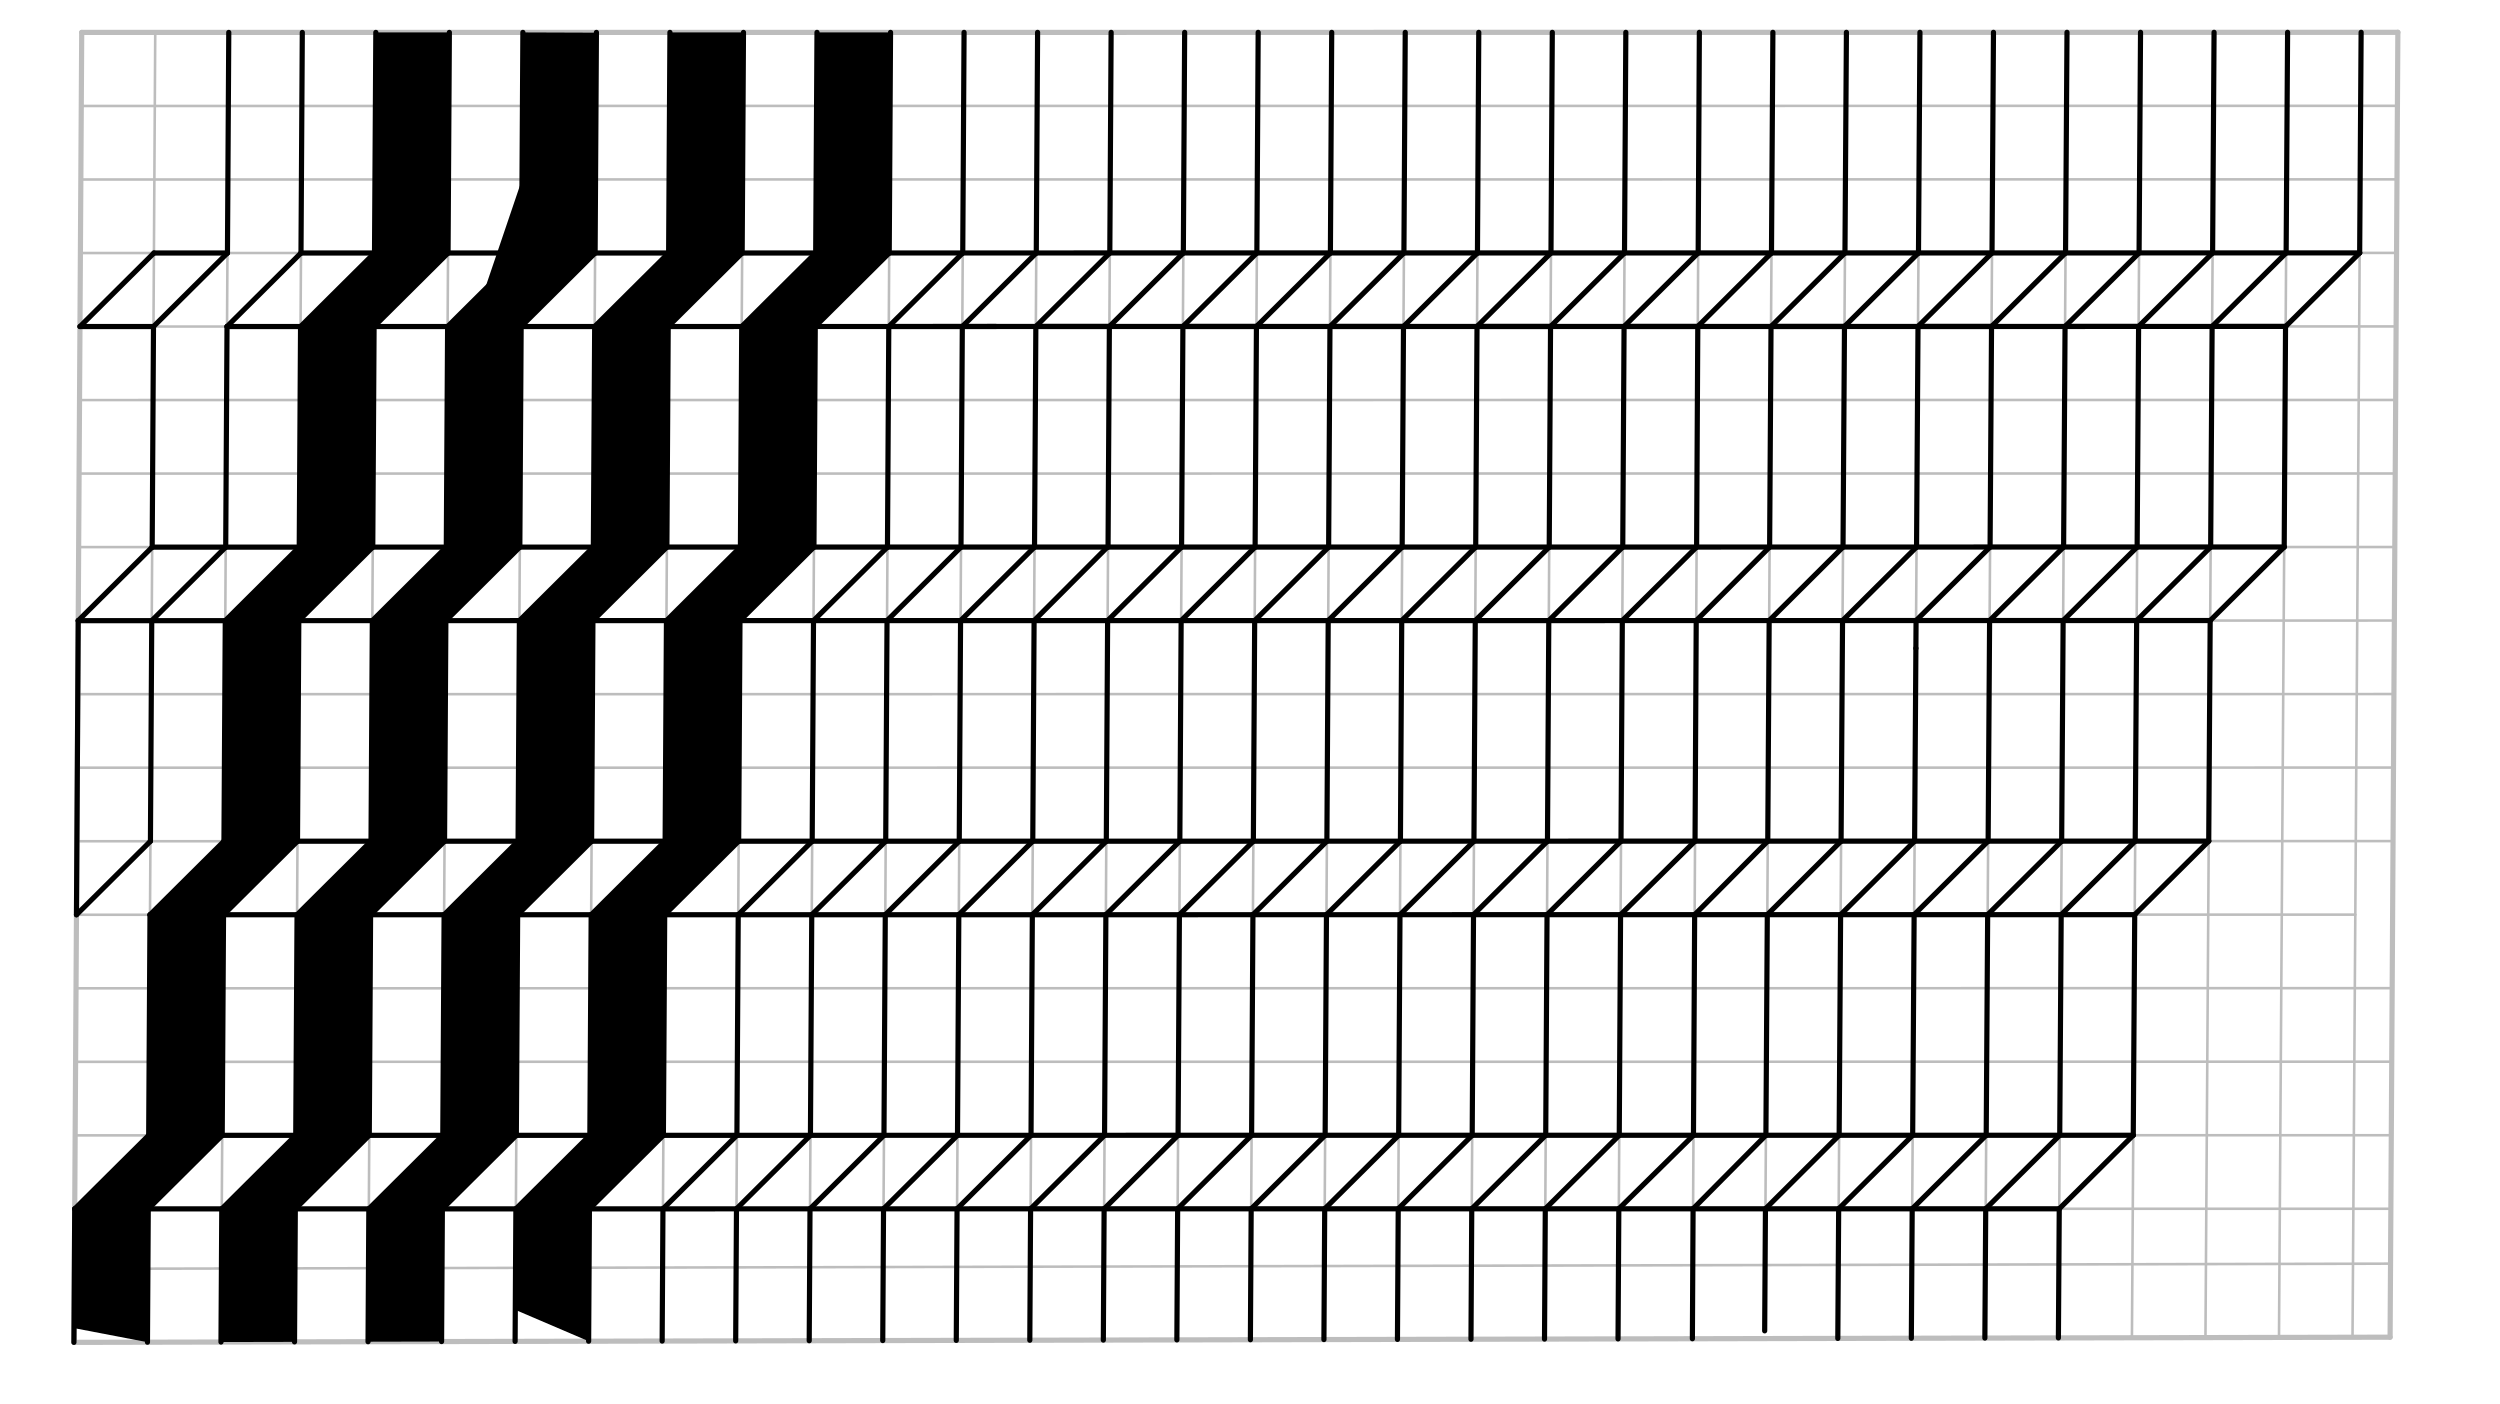 <svg xmlns="http://www.w3.org/2000/svg" class="svg--816" height="100%" preserveAspectRatio="xMidYMid meet" viewBox="0 0 963.78 541.417" width="100%"><defs><marker id="marker-arrow" markerHeight="16" markerUnits="userSpaceOnUse" markerWidth="24" orient="auto-start-reverse" refX="24" refY="4" viewBox="0 0 24 8"><path d="M 0 0 L 24 4 L 0 8 z" stroke="inherit"></path></marker></defs><g class="aux-layer--949"><g class="element--733"><line stroke="#BDBDBD" stroke-dasharray="none" stroke-linecap="round" stroke-width="2" x1="31.5" x2="28.5" y1="12.5" y2="517.5"></line></g><g class="element--733"><line stroke="#BDBDBD" stroke-dasharray="none" stroke-linecap="round" stroke-width="2" x1="28.5" x2="921.411" y1="517.5" y2="515.497"></line></g><g class="element--733"><line stroke="#BDBDBD" stroke-dasharray="none" stroke-linecap="round" stroke-width="2" x1="31.5" x2="924.404" y1="12.5" y2="12.456"></line></g><g class="element--733"><line stroke="#BDBDBD" stroke-dasharray="none" stroke-linecap="round" stroke-width="2" x1="924.403" x2="921.411" y1="12.456" y2="515.497"></line></g><g class="element--733"><line stroke="#BDBDBD" stroke-dasharray="none" stroke-linecap="round" stroke-width="1" x1="59.846" x2="56.846" y1="12.499" y2="517.436"></line></g><g class="element--733"><line stroke="#BDBDBD" stroke-dasharray="none" stroke-linecap="round" stroke-width="1" x1="85.193" x2="88.193" y1="517.372" y2="12.497"></line></g><g class="element--733"><line stroke="#BDBDBD" stroke-dasharray="none" stroke-linecap="round" stroke-width="1" x1="116.539" x2="113.539" y1="12.496" y2="517.309"></line></g><g class="element--733"><line stroke="#BDBDBD" stroke-dasharray="none" stroke-linecap="round" stroke-width="1" x1="141.886" x2="144.886" y1="517.246" y2="12.494"></line></g><g class="element--733"><line stroke="#BDBDBD" stroke-dasharray="none" stroke-linecap="round" stroke-width="1" x1="173.232" x2="170.232" y1="12.493" y2="517.182"></line></g><g class="element--733"><line stroke="#BDBDBD" stroke-dasharray="none" stroke-linecap="round" stroke-width="1" x1="198.578" x2="201.579" y1="517.119" y2="12.492"></line></g><g class="element--733"><line stroke="#BDBDBD" stroke-dasharray="none" stroke-linecap="round" stroke-width="1" x1="229.925" x2="226.925" y1="12.49" y2="517.054"></line></g><g class="element--733"><line stroke="#BDBDBD" stroke-dasharray="none" stroke-linecap="round" stroke-width="1" x1="255.271" x2="258.272" y1="516.989" y2="12.419"></line></g><g class="element--733"><line stroke="#BDBDBD" stroke-dasharray="none" stroke-linecap="round" stroke-width="1" x1="286.618" x2="283.617" y1="12.487" y2="516.926"></line></g><g class="element--733"><line stroke="#BDBDBD" stroke-dasharray="none" stroke-linecap="round" stroke-width="1" x1="343.311" x2="340.31" y1="12.386" y2="516.801"></line></g><g class="element--733"><line stroke="#BDBDBD" stroke-dasharray="none" stroke-linecap="round" stroke-width="1" x1="371.657" x2="368.657" y1="12.483" y2="516.735"></line></g><g class="element--733"><line stroke="#BDBDBD" stroke-dasharray="none" stroke-linecap="round" stroke-width="1" x1="397.003" x2="400.004" y1="516.673" y2="12.482"></line></g><g class="element--733"><line stroke="#BDBDBD" stroke-dasharray="none" stroke-linecap="round" stroke-width="1" x1="453.696" x2="456.697" y1="516.544" y2="12.479"></line></g><g class="element--733"><line stroke="#BDBDBD" stroke-dasharray="none" stroke-linecap="round" stroke-width="1" x1="485.043" x2="482.042" y1="12.339" y2="516.483"></line></g><g class="element--733"><line stroke="#BDBDBD" stroke-dasharray="none" stroke-linecap="round" stroke-width="1" x1="510.389" x2="513.39" y1="516.419" y2="12.476"></line></g><g class="element--733"><line stroke="#BDBDBD" stroke-dasharray="none" stroke-linecap="round" stroke-width="1" x1="541.736" x2="538.735" y1="12.336" y2="516.351"></line></g><g class="element--733"><line stroke="#BDBDBD" stroke-dasharray="none" stroke-linecap="round" stroke-width="1" x1="567.081" x2="570.083" y1="516.288" y2="12.473"></line></g><g class="element--733"><line stroke="#BDBDBD" stroke-dasharray="none" stroke-linecap="round" stroke-width="1" x1="598.429" x2="595.428" y1="12.276" y2="516.228"></line></g><g class="element--733"><line stroke="#BDBDBD" stroke-dasharray="none" stroke-linecap="round" stroke-width="1" x1="623.774" x2="626.776" y1="516.161" y2="12.332"></line></g><g class="element--733"><line stroke="#BDBDBD" stroke-dasharray="none" stroke-linecap="round" stroke-width="1" x1="655.122" x2="652.435" y1="12.469" y2="516.101"></line></g><g class="element--733"><line stroke="#BDBDBD" stroke-dasharray="none" stroke-linecap="round" stroke-width="1" x1="680.303" x2="683.468" y1="513.057" y2="12.19"></line></g><g class="element--733"><line stroke="#BDBDBD" stroke-dasharray="none" stroke-linecap="round" stroke-width="1" x1="711.815" x2="708.499" y1="12.466" y2="515.97"></line></g><g class="element--733"><line stroke="#BDBDBD" stroke-dasharray="none" stroke-linecap="round" stroke-width="1" x1="740.161" x2="736.845" y1="12.269" y2="515.911"></line></g><g class="element--733"><line stroke="#BDBDBD" stroke-dasharray="none" stroke-linecap="round" stroke-width="1" x1="765.192" x2="768.508" y1="515.843" y2="12.463"></line></g><g class="element--733"><line stroke="#BDBDBD" stroke-dasharray="none" stroke-linecap="round" stroke-width="1" x1="796.854" x2="793.538" y1="12.462" y2="515.784"></line></g><g class="element--733"><line stroke="#BDBDBD" stroke-dasharray="none" stroke-linecap="round" stroke-width="1" x1="821.884" x2="825.201" y1="515.721" y2="12.461"></line></g><g class="element--733"><line stroke="#BDBDBD" stroke-dasharray="none" stroke-linecap="round" stroke-width="1" x1="853.547" x2="850.231" y1="12.459" y2="515.657"></line></g><g class="element--733"><line stroke="#BDBDBD" stroke-dasharray="none" stroke-linecap="round" stroke-width="1" x1="878.577" x2="881.894" y1="515.593" y2="12.458"></line></g><g class="element--733"><line stroke="#BDBDBD" stroke-dasharray="none" stroke-linecap="round" stroke-width="1" x1="31.332" x2="924.235" y1="40.846" y2="40.802"></line></g><g class="element--733"><line stroke="#BDBDBD" stroke-dasharray="none" stroke-linecap="round" stroke-width="1" x1="31.163" x2="924.066" y1="69.192" y2="69.148"></line></g><g class="element--733"><line stroke="#BDBDBD" stroke-dasharray="none" stroke-linecap="round" stroke-width="1" x1="30.995" x2="923.895" y1="97.538" y2="97.494"></line></g><g class="element--733"><line stroke="#BDBDBD" stroke-dasharray="none" stroke-linecap="round" stroke-width="1" x1="923.727" x2="30.826" y1="125.84" y2="125.884"></line></g><g class="element--733"><line stroke="#BDBDBD" stroke-dasharray="none" stroke-linecap="round" stroke-width="1" x1="30.658" x2="923.559" y1="154.23" y2="154.186"></line></g><g class="element--733"><line stroke="#BDBDBD" stroke-dasharray="none" stroke-linecap="round" stroke-width="1" x1="923.39" x2="30.49" y1="182.531" y2="182.576"></line></g><g class="element--733"><line stroke="#BDBDBD" stroke-dasharray="none" stroke-linecap="round" stroke-width="1" x1="30.321" x2="923.221" y1="210.922" y2="210.877"></line></g><g class="element--733"><line stroke="#BDBDBD" stroke-dasharray="none" stroke-linecap="round" stroke-width="1" x1="923.052" x2="30.153" y1="239.223" y2="239.268"></line></g><g class="element--733"><line stroke="#BDBDBD" stroke-dasharray="none" stroke-linecap="round" stroke-width="1" x1="29.984" x2="922.884" y1="267.614" y2="267.569"></line></g><g class="element--733"><line stroke="#BDBDBD" stroke-dasharray="none" stroke-linecap="round" stroke-width="1" x1="922.716" x2="29.816" y1="295.915" y2="295.96"></line></g><g class="element--733"><line stroke="#BDBDBD" stroke-dasharray="none" stroke-linecap="round" stroke-width="1" x1="29.648" x2="922.548" y1="324.306" y2="324.261"></line></g><g class="element--733"><line stroke="#BDBDBD" stroke-dasharray="none" stroke-linecap="round" stroke-width="1" x1="922.21" x2="29.311" y1="380.953" y2="380.997"></line></g><g class="element--733"><line stroke="#BDBDBD" stroke-dasharray="none" stroke-linecap="round" stroke-width="1" x1="29.143" x2="922.041" y1="409.343" y2="409.299"></line></g><g class="element--733"><line stroke="#BDBDBD" stroke-dasharray="none" stroke-linecap="round" stroke-width="1" x1="921.873" x2="28.974" y1="437.645" y2="437.689"></line></g><g class="element--733"><line stroke="#BDBDBD" stroke-dasharray="none" stroke-linecap="round" stroke-width="1" x1="28.806" x2="921.706" y1="466.035" y2="465.991"></line></g><g class="element--733"><line stroke="#BDBDBD" stroke-dasharray="none" stroke-linecap="round" stroke-width="1" x1="28.668" x2="921.58" y1="489.154" y2="487.151"></line></g><g class="element--733"><line stroke="#BDBDBD" stroke-dasharray="none" stroke-linecap="round" stroke-width="1" x1="910.24" x2="906.924" y1="12.456" y2="515.53"></line></g><g class="element--733"><line stroke="#BDBDBD" stroke-dasharray="none" stroke-linecap="round" stroke-width="1" x1="29.479" x2="907.998" y1="352.651" y2="352.608"></line></g><g class="element--733"><line stroke="#BDBDBD" stroke-dasharray="none" stroke-linecap="round" stroke-width="1" x1="314.965" x2="311.964" y1="12.486" y2="516.864"></line></g><g class="element--733"><line stroke="#BDBDBD" stroke-dasharray="none" stroke-linecap="round" stroke-width="1" x1="425.349" x2="428.35" y1="516.61" y2="12.48"></line></g></g><g class="main-layer--75a"><g class="element--733"><g fill="#BDBDBD" opacity="1"><path d="M 596.74 295.931 L 540.385 239.242 L 596.74 295.931 Z" stroke="none"></path></g></g><g class="element--733"><g fill="#000000" opacity="1"><path d="M 144.886 12.494 L 144.38 97.532 L 144.38 97.532 L 115.866 125.88 L 144.212 125.878 L 172.727 97.531 L 173.232 12.493 L 144.886 12.494 Z" stroke="none"></path></g></g><g class="element--733"><g fill="#000000" opacity="1"><path d="M 201.579 12.496 L 229.419 97.528 L 201.579 12.496 Z" stroke="none"></path></g></g><g class="element--733"><g fill="#000000" opacity="1"><path d="M 201.579 12.496 L 201.242 69.183 L 186.816 111.703 L 172.558 125.877 L 172.136 196.932 L 172.053 210.915 L 157.795 225.088 L 143.538 239.262 L 143.369 267.608 L 143.201 295.954 L 143.032 324.3 L 128.775 338.474 L 114.518 352.647 L 114.012 437.685 L 99.755 451.859 L 85.498 466.032 L 85.193 517.372 L 113.539 517.309 L 113.844 466.031 L 142.358 437.684 L 142.864 352.646 L 171.379 324.298 L 171.884 239.261 L 200.399 210.913 L 200.905 125.875 L 229.419 97.528 L 229.925 12.6 L 201.579 12.496 Z" stroke="none"></path></g></g><g class="element--733"><g fill="#000000" opacity="1"><path d="M 115.36 210.917 L 86.845 239.265 L 115.36 210.917 Z" stroke="none"></path></g></g><g class="element--733"><g fill="#000000" opacity="1"><path d="M 115.866 125.88 L 115.36 210.917 L 86.845 239.265 L 86.34 324.303 L 57.825 352.65 L 57.32 437.688 L 28.806 466.035 L 28.533 512 L 56.846 517.436 L 57.152 466.034 L 85.666 437.687 L 86.172 352.649 L 114.686 324.301 L 115.192 239.263 L 143.706 210.916 L 144.212 125.878 L 115.866 125.88 Z" stroke="none"></path></g></g><g class="element--733"><g fill="#000000" opacity="1"><path d="M 258.271 12.489 L 257.766 97.527 L 229.251 125.874 L 228.745 210.912 L 200.23 239.259 L 199.725 324.297 L 171.21 352.644 L 170.705 437.682 L 142.19 466.03 L 141.886 517.246 L 170.232 517.18 L 170.536 466.028 L 199.051 437.681 L 199.556 352.643 L 228.071 324.296 L 228.577 239.258 L 257.091 210.91 L 257.597 125.873 L 286.112 97.525 L 286.618 12.487 L 258.271 12.489 Z" stroke="none"></path></g></g><g class="element--733"><g fill="#000000" opacity="1"><path d="M 314.965 12.486 L 314.459 97.524 L 285.944 125.871 L 285.438 210.909 L 256.923 239.256 L 256.417 324.294 L 227.902 352.642 L 227.397 437.68 L 198.882 466.027 L 198.651 504.955 L 226.925 517.054 L 227.228 466.025 L 255.743 437.678 L 256.248 352.64 L 284.763 324.293 L 285.269 239.255 L 313.777 210.908 L 314.29 125.87 L 342.805 97.522 L 343.31 12.485 L 314.965 12.486 Z" stroke="none"></path></g></g><g class="element--733"><line stroke="#000000" stroke-dasharray="none" stroke-linecap="round" stroke-width="2" x1="88.193" x2="87.688" y1="12.497" y2="97.535"></line></g><g class="element--733"><line stroke="#000000" stroke-dasharray="none" stroke-linecap="round" stroke-width="2" x1="87.688" x2="59.173" y1="97.535" y2="125.882"></line></g><g class="element--733"><line stroke="#000000" stroke-dasharray="none" stroke-linecap="round" stroke-width="2" x1="87.688" x2="59.341" y1="97.535" y2="97.536"></line></g><g class="element--733"><line stroke="#000000" stroke-dasharray="none" stroke-linecap="round" stroke-width="2" x1="59.341" x2="30.826" y1="97.536" y2="125.884"></line></g><g class="element--733"><line stroke="#000000" stroke-dasharray="none" stroke-linecap="round" stroke-width="2" x1="116.539" x2="116.034" y1="12.496" y2="97.534"></line></g><g class="element--733"><line stroke="#000000" stroke-dasharray="none" stroke-linecap="round" stroke-width="2" x1="116.034" x2="87.519" y1="97.534" y2="125.881"></line></g><g class="element--733"><line stroke="#000000" stroke-dasharray="none" stroke-linecap="round" stroke-width="2" x1="87.519" x2="87.014" y1="125.881" y2="210.919"></line></g><g class="element--733"><line stroke="#000000" stroke-dasharray="none" stroke-linecap="round" stroke-width="2" x1="87.014" x2="58.499" y1="210.919" y2="239.266"></line></g><g class="element--733"><line stroke="#000000" stroke-dasharray="none" stroke-linecap="round" stroke-width="2" x1="59.173" x2="58.668" y1="125.882" y2="210.92"></line></g><g class="element--733"><line stroke="#000000" stroke-dasharray="none" stroke-linecap="round" stroke-width="2" x1="58.668" x2="30.153" y1="210.92" y2="239.268"></line></g><g class="element--733"><line stroke="#000000" stroke-dasharray="none" stroke-linecap="round" stroke-width="2" x1="30.153" x2="29.479" y1="239.268" y2="352.651"></line></g><g class="element--733"><line stroke="#000000" stroke-dasharray="none" stroke-linecap="round" stroke-width="2" x1="29.479" x2="57.994" y1="352.651" y2="324.304"></line></g><g class="element--733"><line stroke="#000000" stroke-dasharray="none" stroke-linecap="round" stroke-width="2" x1="57.994" x2="58.499" y1="324.304" y2="239.266"></line></g><g class="element--733"><line stroke="#000000" stroke-dasharray="none" stroke-linecap="round" stroke-width="2" x1="30.826" x2="59.173" y1="125.884" y2="125.882"></line></g><g class="element--733"><line stroke="#000000" stroke-dasharray="none" stroke-linecap="round" stroke-width="2" x1="144.886" x2="144.38" y1="12.494" y2="97.532"></line></g><g class="element--733"><line stroke="#000000" stroke-dasharray="none" stroke-linecap="round" stroke-width="2" x1="173.232" x2="172.727" y1="12.493" y2="97.531"></line></g><g class="element--733"><line stroke="#000000" stroke-dasharray="none" stroke-linecap="round" stroke-width="2" x1="201.579" x2="201.073" y1="12.492" y2="97.529"></line></g><g class="element--733"><line stroke="#000000" stroke-dasharray="none" stroke-linecap="round" stroke-width="2" x1="229.925" x2="229.419" y1="12.49" y2="97.528"></line></g><g class="element--733"><line stroke="#000000" stroke-dasharray="none" stroke-linecap="round" stroke-width="2" x1="258.271" x2="257.766" y1="12.489" y2="97.527"></line></g><g class="element--733"><line stroke="#000000" stroke-dasharray="none" stroke-linecap="round" stroke-width="2" x1="286.618" x2="286.112" y1="12.487" y2="97.525"></line></g><g class="element--733"><line stroke="#000000" stroke-dasharray="none" stroke-linecap="round" stroke-width="2" x1="314.965" x2="314.459" y1="12.486" y2="97.524"></line></g><g class="element--733"><line stroke="#000000" stroke-dasharray="none" stroke-linecap="round" stroke-width="2" x1="343.31" x2="342.805" y1="12.485" y2="97.522"></line></g><g class="element--733"><line stroke="#000000" stroke-dasharray="none" stroke-linecap="round" stroke-width="2" x1="371.657" x2="371.151" y1="12.483" y2="97.521"></line></g><g class="element--733"><line stroke="#000000" stroke-dasharray="none" stroke-linecap="round" stroke-width="2" x1="400.004" x2="399.498" y1="12.482" y2="97.52"></line></g><g class="element--733"><line stroke="#000000" stroke-dasharray="none" stroke-linecap="round" stroke-width="2" x1="428.35" x2="427.844" y1="12.48" y2="97.518"></line></g><g class="element--733"><line stroke="#000000" stroke-dasharray="none" stroke-linecap="round" stroke-width="2" x1="456.697" x2="456.191" y1="12.479" y2="97.517"></line></g><g class="element--733"><line stroke="#000000" stroke-dasharray="none" stroke-linecap="round" stroke-width="2" x1="485.042" x2="484.536" y1="12.478" y2="97.515"></line></g><g class="element--733"><line stroke="#000000" stroke-dasharray="none" stroke-linecap="round" stroke-width="2" x1="513.39" x2="512.883" y1="12.476" y2="97.514"></line></g><g class="element--733"><line stroke="#000000" stroke-dasharray="none" stroke-linecap="round" stroke-width="2" x1="541.735" x2="541.229" y1="12.475" y2="97.513"></line></g><g class="element--733"><line stroke="#000000" stroke-dasharray="none" stroke-linecap="round" stroke-width="2" x1="570.083" x2="569.576" y1="12.473" y2="97.511"></line></g><g class="element--733"><line stroke="#000000" stroke-dasharray="none" stroke-linecap="round" stroke-width="2" x1="598.428" x2="597.921" y1="12.472" y2="97.51"></line></g><g class="element--733"><line stroke="#000000" stroke-dasharray="none" stroke-linecap="round" stroke-width="2" x1="626.775" x2="626.268" y1="12.47" y2="97.508"></line></g><g class="element--733"><line stroke="#000000" stroke-dasharray="none" stroke-linecap="round" stroke-width="2" x1="655.122" x2="654.668" y1="12.469" y2="97.507"></line></g><g class="element--733"><line stroke="#000000" stroke-dasharray="none" stroke-linecap="round" stroke-width="2" x1="683.467" x2="682.929" y1="12.468" y2="97.506"></line></g><g class="element--733"><line stroke="#000000" stroke-dasharray="none" stroke-linecap="round" stroke-width="2" x1="711.815" x2="711.255" y1="12.466" y2="97.504"></line></g><g class="element--733"><line stroke="#000000" stroke-dasharray="none" stroke-linecap="round" stroke-width="2" x1="740.16" x2="739.6" y1="12.465" y2="97.503"></line></g><g class="element--733"><line stroke="#000000" stroke-dasharray="none" stroke-linecap="round" stroke-width="2" x1="768.508" x2="767.948" y1="12.463" y2="97.501"></line></g><g class="element--733"><line stroke="#000000" stroke-dasharray="none" stroke-linecap="round" stroke-width="2" x1="796.854" x2="796.294" y1="12.462" y2="97.5"></line></g><g class="element--733"><line stroke="#000000" stroke-dasharray="none" stroke-linecap="round" stroke-width="2" x1="825.201" x2="824.64" y1="12.461" y2="97.499"></line></g><g class="element--733"><line stroke="#000000" stroke-dasharray="none" stroke-linecap="round" stroke-width="2" x1="853.547" x2="852.987" y1="12.459" y2="97.497"></line></g><g class="element--733"><line stroke="#000000" stroke-dasharray="none" stroke-linecap="round" stroke-width="2" x1="881.894" x2="881.333" y1="12.458" y2="97.496"></line></g><g class="element--733"><line stroke="#000000" stroke-dasharray="none" stroke-linecap="round" stroke-width="2" x1="910.24" x2="909.68" y1="12.456" y2="97.494"></line></g><g class="element--733"><line stroke="#000000" stroke-dasharray="none" stroke-linecap="round" stroke-width="2" x1="115.866" x2="144.38" y1="125.88" y2="97.532"></line></g><g class="element--733"><line stroke="#000000" stroke-dasharray="none" stroke-linecap="round" stroke-width="2" x1="144.212" x2="172.727" y1="125.878" y2="97.531"></line></g><g class="element--733"><line stroke="#000000" stroke-dasharray="none" stroke-linecap="round" stroke-width="2" x1="200.905" x2="229.419" y1="125.875" y2="97.528"></line></g><g class="element--733"><line stroke="#000000" stroke-dasharray="none" stroke-linecap="round" stroke-width="2" x1="229.251" x2="257.766" y1="125.874" y2="97.527"></line></g><g class="element--733"><line stroke="#000000" stroke-dasharray="none" stroke-linecap="round" stroke-width="2" x1="172.558" x2="201.073" y1="125.877" y2="97.529"></line></g><g class="element--733"><line stroke="#000000" stroke-dasharray="none" stroke-linecap="round" stroke-width="2" x1="257.597" x2="286.112" y1="125.873" y2="97.525"></line></g><g class="element--733"><line stroke="#000000" stroke-dasharray="none" stroke-linecap="round" stroke-width="2" x1="115.866" x2="144.212" y1="125.88" y2="125.878"></line></g><g class="element--733"><line stroke="#000000" stroke-dasharray="none" stroke-linecap="round" stroke-width="2" x1="172.558" x2="200.905" y1="125.877" y2="125.875"></line></g><g class="element--733"><line stroke="#000000" stroke-dasharray="none" stroke-linecap="round" stroke-width="2" x1="229.251" x2="257.597" y1="125.874" y2="125.873"></line></g><g class="element--733"><line stroke="#000000" stroke-dasharray="none" stroke-linecap="round" stroke-width="2" x1="285.944" x2="314.459" y1="125.871" y2="97.524"></line></g><g class="element--733"><line stroke="#000000" stroke-dasharray="none" stroke-linecap="round" stroke-width="2" x1="314.29" x2="342.805" y1="125.87" y2="97.522"></line></g><g class="element--733"><line stroke="#000000" stroke-dasharray="none" stroke-linecap="round" stroke-width="2" x1="370.983" x2="399.498" y1="125.867" y2="97.52"></line></g><g class="element--733"><line stroke="#000000" stroke-dasharray="none" stroke-linecap="round" stroke-width="2" x1="342.636" x2="371.151" y1="125.868" y2="97.521"></line></g><g class="element--733"><line stroke="#000000" stroke-dasharray="none" stroke-linecap="round" stroke-width="2" x1="399.329" x2="427.844" y1="125.866" y2="97.518"></line></g><g class="element--733"><line stroke="#000000" stroke-dasharray="none" stroke-linecap="round" stroke-width="2" x1="427.675" x2="456.191" y1="125.864" y2="97.517"></line></g><g class="element--733"><line stroke="#000000" stroke-dasharray="none" stroke-linecap="round" stroke-width="2" x1="456.022" x2="484.536" y1="125.863" y2="97.515"></line></g><g class="element--733"><line stroke="#000000" stroke-dasharray="none" stroke-linecap="round" stroke-width="2" x1="484.368" x2="512.883" y1="125.861" y2="97.514"></line></g><g class="element--733"><line stroke="#000000" stroke-dasharray="none" stroke-linecap="round" stroke-width="2" x1="512.715" x2="541.229" y1="125.86" y2="97.513"></line></g><g class="element--733"><line stroke="#000000" stroke-dasharray="none" stroke-linecap="round" stroke-width="2" x1="541.06" x2="569.576" y1="125.859" y2="97.511"></line></g><g class="element--733"><line stroke="#000000" stroke-dasharray="none" stroke-linecap="round" stroke-width="2" x1="569.407" x2="597.921" y1="125.857" y2="97.51"></line></g><g class="element--733"><line stroke="#000000" stroke-dasharray="none" stroke-linecap="round" stroke-width="2" x1="597.753" x2="626.268" y1="125.856" y2="97.508"></line></g><g class="element--733"><line stroke="#000000" stroke-dasharray="none" stroke-linecap="round" stroke-width="2" x1="626.099" x2="654.668" y1="125.854" y2="97.507"></line></g><g class="element--733"><line stroke="#000000" stroke-dasharray="none" stroke-linecap="round" stroke-width="2" x1="654.517" x2="682.929" y1="125.853" y2="97.506"></line></g><g class="element--733"><line stroke="#000000" stroke-dasharray="none" stroke-linecap="round" stroke-width="2" x1="682.75" x2="711.255" y1="125.851" y2="97.504"></line></g><g class="element--733"><line stroke="#000000" stroke-dasharray="none" stroke-linecap="round" stroke-width="2" x1="711.068" x2="739.6" y1="125.85" y2="97.503"></line></g><g class="element--733"><line stroke="#000000" stroke-dasharray="none" stroke-linecap="round" stroke-width="2" x1="739.414" x2="767.948" y1="125.849" y2="97.501"></line></g><g class="element--733"><line stroke="#000000" stroke-dasharray="none" stroke-linecap="round" stroke-width="2" x1="767.761" x2="796.294" y1="125.847" y2="97.5"></line></g><g class="element--733"><line stroke="#000000" stroke-dasharray="none" stroke-linecap="round" stroke-width="2" x1="796.107" x2="824.64" y1="125.846" y2="97.499"></line></g><g class="element--733"><line stroke="#000000" stroke-dasharray="none" stroke-linecap="round" stroke-width="2" x1="824.454" x2="852.987" y1="125.844" y2="97.497"></line></g><g class="element--733"><line stroke="#000000" stroke-dasharray="none" stroke-linecap="round" stroke-width="2" x1="852.8" x2="881.333" y1="125.843" y2="97.496"></line></g><g class="element--733"><line stroke="#000000" stroke-dasharray="none" stroke-linecap="round" stroke-width="2" x1="881.146" x2="909.68" y1="125.842" y2="97.494"></line></g><g class="element--733"><line stroke="#000000" stroke-dasharray="none" stroke-linecap="round" stroke-width="2" x1="285.944" x2="314.29" y1="125.871" y2="125.87"></line></g><g class="element--733"><line stroke="#000000" stroke-dasharray="none" stroke-linecap="round" stroke-width="2" x1="342.636" x2="370.983" y1="125.868" y2="125.867"></line></g><g class="element--733"><line stroke="#000000" stroke-dasharray="none" stroke-linecap="round" stroke-width="2" x1="399.329" x2="427.675" y1="125.866" y2="125.864"></line></g><g class="element--733"><line stroke="#000000" stroke-dasharray="none" stroke-linecap="round" stroke-width="2" x1="456.022" x2="484.368" y1="125.863" y2="125.861"></line></g><g class="element--733"><line stroke="#000000" stroke-dasharray="none" stroke-linecap="round" stroke-width="2" x1="512.715" x2="541.06" y1="125.86" y2="125.859"></line></g><g class="element--733"><line stroke="#000000" stroke-dasharray="none" stroke-linecap="round" stroke-width="2" x1="569.407" x2="597.753" y1="125.857" y2="125.856"></line></g><g class="element--733"><line stroke="#000000" stroke-dasharray="none" stroke-linecap="round" stroke-width="2" x1="626.099" x2="654.517" y1="125.854" y2="125.853"></line></g><g class="element--733"><line stroke="#000000" stroke-dasharray="none" stroke-linecap="round" stroke-width="2" x1="682.75" x2="711.068" y1="125.851" y2="125.85"></line></g><g class="element--733"><line stroke="#000000" stroke-dasharray="none" stroke-linecap="round" stroke-width="2" x1="739.414" x2="767.761" y1="125.849" y2="125.847"></line></g><g class="element--733"><line stroke="#000000" stroke-dasharray="none" stroke-linecap="round" stroke-width="2" x1="796.107" x2="824.454" y1="125.846" y2="125.844"></line></g><g class="element--733"><line stroke="#000000" stroke-dasharray="none" stroke-linecap="round" stroke-width="2" x1="852.8" x2="881.146" y1="125.843" y2="125.842"></line></g><g class="element--733"><line stroke="#000000" stroke-dasharray="none" stroke-linecap="round" stroke-width="2" x1="116.034" x2="909.68" y1="97.534" y2="97.494"></line></g><g class="element--733"><line stroke="#000000" stroke-dasharray="none" stroke-linecap="round" stroke-width="2" x1="87.519" x2="881.146" y1="125.881" y2="125.842"></line></g><g class="element--733"><line stroke="#000000" stroke-dasharray="none" stroke-linecap="round" stroke-width="2" x1="115.866" x2="115.36" y1="125.88" y2="210.917"></line></g><g class="element--733"><line stroke="#000000" stroke-dasharray="none" stroke-linecap="round" stroke-width="2" x1="144.212" x2="143.706" y1="125.878" y2="210.916"></line></g><g class="element--733"><line stroke="#000000" stroke-dasharray="none" stroke-linecap="round" stroke-width="2" x1="172.558" x2="172.053" y1="125.877" y2="210.915"></line></g><g class="element--733"><line stroke="#000000" stroke-dasharray="none" stroke-linecap="round" stroke-width="2" x1="200.905" x2="200.399" y1="125.875" y2="210.913"></line></g><g class="element--733"><line stroke="#000000" stroke-dasharray="none" stroke-linecap="round" stroke-width="2" x1="229.251" x2="228.745" y1="125.874" y2="210.912"></line></g><g class="element--733"><line stroke="#000000" stroke-dasharray="none" stroke-linecap="round" stroke-width="2" x1="257.597" x2="257.091" y1="125.873" y2="210.91"></line></g><g class="element--733"><line stroke="#000000" stroke-dasharray="none" stroke-linecap="round" stroke-width="2" x1="285.944" x2="285.438" y1="125.871" y2="210.909"></line></g><g class="element--733"><line stroke="#000000" stroke-dasharray="none" stroke-linecap="round" stroke-width="2" x1="314.29" x2="313.784" y1="125.87" y2="210.908"></line></g><g class="element--733"><line stroke="#000000" stroke-dasharray="none" stroke-linecap="round" stroke-width="2" x1="342.636" x2="342.13" y1="125.868" y2="210.906"></line></g><g class="element--733"><line stroke="#000000" stroke-dasharray="none" stroke-linecap="round" stroke-width="2" x1="384" x2="370.983" y1="125.866" y2="125.867"></line></g><g class="element--733"><line stroke="#000000" stroke-dasharray="none" stroke-linecap="round" stroke-width="2" x1="370.983" x2="370.477" y1="125.867" y2="210.905"></line></g><g class="element--733"><line stroke="#000000" stroke-dasharray="none" stroke-linecap="round" stroke-width="2" x1="399.329" x2="398.823" y1="125.866" y2="210.903"></line></g><g class="element--733"><line stroke="#000000" stroke-dasharray="none" stroke-linecap="round" stroke-width="2" x1="427.675" x2="427.169" y1="125.864" y2="210.902"></line></g><g class="element--733"><line stroke="#000000" stroke-dasharray="none" stroke-linecap="round" stroke-width="2" x1="456.022" x2="455.515" y1="125.863" y2="210.901"></line></g><g class="element--733"><line stroke="#000000" stroke-dasharray="none" stroke-linecap="round" stroke-width="2" x1="484.368" x2="483.861" y1="125.861" y2="210.899"></line></g><g class="element--733"><line stroke="#000000" stroke-dasharray="none" stroke-linecap="round" stroke-width="2" x1="512.715" x2="512.208" y1="125.86" y2="210.898"></line></g><g class="element--733"><line stroke="#000000" stroke-dasharray="none" stroke-linecap="round" stroke-width="2" x1="541.06" x2="540.554" y1="125.859" y2="210.896"></line></g><g class="element--733"><line stroke="#000000" stroke-dasharray="none" stroke-linecap="round" stroke-width="2" x1="569.407" x2="568.901" y1="125.857" y2="210.895"></line></g><g class="element--733"><line stroke="#000000" stroke-dasharray="none" stroke-linecap="round" stroke-width="2" x1="597.753" x2="597.246" y1="125.856" y2="210.894"></line></g><g class="element--733"><line stroke="#000000" stroke-dasharray="none" stroke-linecap="round" stroke-width="2" x1="626.099" x2="625.593" y1="125.854" y2="210.892"></line></g><g class="element--733"><line stroke="#000000" stroke-dasharray="none" stroke-linecap="round" stroke-width="2" x1="654.517" x2="654.063" y1="125.853" y2="210.891"></line></g><g class="element--733"><line stroke="#000000" stroke-dasharray="none" stroke-linecap="round" stroke-width="2" x1="682.75" x2="682.213" y1="125.851" y2="210.889"></line></g><g class="element--733"><line stroke="#000000" stroke-dasharray="none" stroke-linecap="round" stroke-width="2" x1="711.068" x2="710.508" y1="125.85" y2="210.888"></line></g><g class="element--733"><line stroke="#000000" stroke-dasharray="none" stroke-linecap="round" stroke-width="2" x1="739.414" x2="738.854" y1="125.849" y2="210.887"></line></g><g class="element--733"><line stroke="#000000" stroke-dasharray="none" stroke-linecap="round" stroke-width="2" x1="767.761" x2="767.201" y1="125.847" y2="210.885"></line></g><g class="element--733"><line stroke="#000000" stroke-dasharray="none" stroke-linecap="round" stroke-width="2" x1="796.107" x2="795.547" y1="125.846" y2="210.884"></line></g><g class="element--733"><line stroke="#000000" stroke-dasharray="none" stroke-linecap="round" stroke-width="2" x1="824.454" x2="823.893" y1="125.844" y2="210.882"></line></g><g class="element--733"><line stroke="#000000" stroke-dasharray="none" stroke-linecap="round" stroke-width="2" x1="852.8" x2="852.239" y1="125.843" y2="210.881"></line></g><g class="element--733"><line stroke="#000000" stroke-dasharray="none" stroke-linecap="round" stroke-width="2" x1="881.104" x2="880.586" y1="125.842" y2="210.88"></line></g><g class="element--733"><line stroke="#000000" stroke-dasharray="none" stroke-linecap="round" stroke-width="2" x1="86.845" x2="115.36" y1="239.265" y2="210.917"></line></g><g class="element--733"><line stroke="#000000" stroke-dasharray="none" stroke-linecap="round" stroke-width="2" x1="115.192" x2="143.706" y1="239.263" y2="210.916"></line></g><g class="element--733"><line stroke="#000000" stroke-dasharray="none" stroke-linecap="round" stroke-width="2" x1="143.538" x2="172.053" y1="239.262" y2="210.915"></line></g><g class="element--733"><line stroke="#000000" stroke-dasharray="none" stroke-linecap="round" stroke-width="2" x1="171.884" x2="200.399" y1="239.261" y2="210.913"></line></g><g class="element--733"><line stroke="#000000" stroke-dasharray="none" stroke-linecap="round" stroke-width="2" x1="200.23" x2="228.745" y1="239.259" y2="210.912"></line></g><g class="element--733"><line stroke="#000000" stroke-dasharray="none" stroke-linecap="round" stroke-width="2" x1="228.577" x2="257.091" y1="239.258" y2="210.91"></line></g><g class="element--733"><line stroke="#000000" stroke-dasharray="none" stroke-linecap="round" stroke-width="2" x1="256.923" x2="285.438" y1="239.256" y2="210.909"></line></g><g class="element--733"><line stroke="#000000" stroke-dasharray="none" stroke-linecap="round" stroke-width="2" x1="285.269" x2="313.784" y1="239.255" y2="210.901"></line></g><g class="element--733"><line stroke="#000000" stroke-dasharray="none" stroke-linecap="round" stroke-width="2" x1="313.615" x2="342.13" y1="239.254" y2="210.906"></line></g><g class="element--733"><line stroke="#000000" stroke-dasharray="none" stroke-linecap="round" stroke-width="2" x1="341.961" x2="370.477" y1="239.252" y2="210.905"></line></g><g class="element--733"><line stroke="#000000" stroke-dasharray="none" stroke-linecap="round" stroke-width="2" x1="370.308" x2="398.823" y1="239.251" y2="210.903"></line></g><g class="element--733"><line stroke="#000000" stroke-dasharray="none" stroke-linecap="round" stroke-width="2" x1="398.654" x2="427.171" y1="239.249" y2="210.659"></line></g><g class="element--733"><line stroke="#000000" stroke-dasharray="none" stroke-linecap="round" stroke-width="2" x1="427" x2="455.515" y1="239.248" y2="210.901"></line></g><g class="element--733"><line stroke="#000000" stroke-dasharray="none" stroke-linecap="round" stroke-width="2" x1="455.347" x2="483.861" y1="239.247" y2="210.899"></line></g><g class="element--733"><line stroke="#000000" stroke-dasharray="none" stroke-linecap="round" stroke-width="2" x1="483.693" x2="512.208" y1="239.245" y2="210.898"></line></g><g class="element--733"><line stroke="#000000" stroke-dasharray="none" stroke-linecap="round" stroke-width="2" x1="512.039" x2="540.554" y1="239.244" y2="210.896"></line></g><g class="element--733"><line stroke="#000000" stroke-dasharray="none" stroke-linecap="round" stroke-width="2" x1="540.385" x2="568.901" y1="239.242" y2="210.895"></line></g><g class="element--733"><line stroke="#000000" stroke-dasharray="none" stroke-linecap="round" stroke-width="2" x1="568.732" x2="597.246" y1="239.241" y2="210.894"></line></g><g class="element--733"><line stroke="#000000" stroke-dasharray="none" stroke-linecap="round" stroke-width="2" x1="597.077" x2="625.593" y1="239.24" y2="210.892"></line></g><g class="element--733"><line stroke="#000000" stroke-dasharray="none" stroke-linecap="round" stroke-width="2" x1="625.424" x2="654.063" y1="239.238" y2="210.891"></line></g><g class="element--733"><line stroke="#000000" stroke-dasharray="none" stroke-linecap="round" stroke-width="2" x1="653.912" x2="682.213" y1="239.237" y2="210.889"></line></g><g class="element--733"><line stroke="#000000" stroke-dasharray="none" stroke-linecap="round" stroke-width="2" x1="682.034" x2="710.508" y1="239.235" y2="210.888"></line></g><g class="element--733"><line stroke="#000000" stroke-dasharray="none" stroke-linecap="round" stroke-width="2" x1="710.321" x2="738.854" y1="239.234" y2="210.887"></line></g><g class="element--733"><line stroke="#000000" stroke-dasharray="none" stroke-linecap="round" stroke-width="2" x1="738.667" x2="767.201" y1="239.233" y2="210.885"></line></g><g class="element--733"><line stroke="#000000" stroke-dasharray="none" stroke-linecap="round" stroke-width="2" x1="767.014" x2="795.547" y1="239.231" y2="210.884"></line></g><g class="element--733"><line stroke="#000000" stroke-dasharray="none" stroke-linecap="round" stroke-width="2" x1="795.36" x2="823.893" y1="239.23" y2="210.882"></line></g><g class="element--733"><line stroke="#000000" stroke-dasharray="none" stroke-linecap="round" stroke-width="2" x1="823.706" x2="852.239" y1="239.228" y2="210.881"></line></g><g class="element--733"><line stroke="#000000" stroke-dasharray="none" stroke-linecap="round" stroke-width="2" x1="852.053" x2="880.586" y1="239.227" y2="210.88"></line></g><g class="element--733"><line stroke="#000000" stroke-dasharray="none" stroke-linecap="round" stroke-width="2" x1="86.845" x2="86.34" y1="239.265" y2="324.303"></line></g><g class="element--733"><line stroke="#000000" stroke-dasharray="none" stroke-linecap="round" stroke-width="2" x1="114.686" x2="115.192" y1="324.301" y2="239.263"></line></g><g class="element--733"><line stroke="#000000" stroke-dasharray="none" stroke-linecap="round" stroke-width="2" x1="143.538" x2="143.032" y1="239.262" y2="324.3"></line></g><g class="element--733"><line stroke="#000000" stroke-dasharray="none" stroke-linecap="round" stroke-width="2" x1="171.884" x2="171.379" y1="239.261" y2="324.298"></line></g><g class="element--733"><line stroke="#000000" stroke-dasharray="none" stroke-linecap="round" stroke-width="2" x1="200.23" x2="199.725" y1="239.259" y2="324.297"></line></g><g class="element--733"><line stroke="#000000" stroke-dasharray="none" stroke-linecap="round" stroke-width="2" x1="228.577" x2="228.071" y1="239.258" y2="324.296"></line></g><g class="element--733"><line stroke="#000000" stroke-dasharray="none" stroke-linecap="round" stroke-width="2" x1="256.923" x2="256.417" y1="239.256" y2="324.294"></line></g><g class="element--733"><line stroke="#000000" stroke-dasharray="none" stroke-linecap="round" stroke-width="2" x1="285.269" x2="284.763" y1="239.255" y2="324.293"></line></g><g class="element--733"><line stroke="#000000" stroke-dasharray="none" stroke-linecap="round" stroke-width="2" x1="313.615" x2="313.11" y1="239.254" y2="324.291"></line></g><g class="element--733"><line stroke="#000000" stroke-dasharray="none" stroke-linecap="round" stroke-width="2" x1="341.961" x2="341.455" y1="239.252" y2="324.29"></line></g><g class="element--733"><line stroke="#000000" stroke-dasharray="none" stroke-linecap="round" stroke-width="2" x1="370.308" x2="369.802" y1="239.251" y2="324.289"></line></g><g class="element--733"><line stroke="#000000" stroke-dasharray="none" stroke-linecap="round" stroke-width="2" x1="398.654" x2="398.148" y1="239.249" y2="324.287"></line></g><g class="element--733"><line stroke="#000000" stroke-dasharray="none" stroke-linecap="round" stroke-width="2" x1="427" x2="426.494" y1="239.248" y2="324.286"></line></g><g class="element--733"><line stroke="#000000" stroke-dasharray="none" stroke-linecap="round" stroke-width="2" x1="455.347" x2="454.84" y1="239.247" y2="324.284"></line></g><g class="element--733"><line stroke="#000000" stroke-dasharray="none" stroke-linecap="round" stroke-width="2" x1="483.693" x2="483.186" y1="239.245" y2="324.283"></line></g><g class="element--733"><line stroke="#000000" stroke-dasharray="none" stroke-linecap="round" stroke-width="2" x1="512.039" x2="511.533" y1="239.244" y2="324.282"></line></g><g class="element--733"><line stroke="#000000" stroke-dasharray="none" stroke-linecap="round" stroke-width="2" x1="540.385" x2="539.879" y1="239.242" y2="324.28"></line></g><g class="element--733"><line stroke="#000000" stroke-dasharray="none" stroke-linecap="round" stroke-width="2" x1="539.879" x2="511.364" y1="324.28" y2="352.628"></line></g><g class="element--733"><line stroke="#000000" stroke-dasharray="none" stroke-linecap="round" stroke-width="2" x1="511.364" x2="510.858" y1="352.628" y2="437.665"></line></g><g class="element--733"><line stroke="#000000" stroke-dasharray="none" stroke-linecap="round" stroke-width="2" x1="510.858" x2="482.343" y1="437.665" y2="466.013"></line></g><g class="element--733"><line stroke="#000000" stroke-dasharray="none" stroke-linecap="round" stroke-width="2" x1="482.343" x2="482.042" y1="466.013" y2="516.483"></line></g><g class="element--733"><line stroke="#000000" stroke-dasharray="none" stroke-linecap="round" stroke-width="2" x1="568.732" x2="568.225" y1="239.241" y2="324.279"></line></g><g class="element--733"><line stroke="#000000" stroke-dasharray="none" stroke-linecap="round" stroke-width="2" x1="568.225" x2="539.71" y1="324.279" y2="352.626"></line></g><g class="element--733"><line stroke="#000000" stroke-dasharray="none" stroke-linecap="round" stroke-width="2" x1="539.71" x2="539.203" y1="352.626" y2="437.664"></line></g><g class="element--733"><line stroke="#000000" stroke-dasharray="none" stroke-linecap="round" stroke-width="2" x1="539.203" x2="510.689" y1="437.664" y2="466.011"></line></g><g class="element--733"><line stroke="#000000" stroke-dasharray="none" stroke-linecap="round" stroke-width="2" x1="510.689" x2="510.389" y1="466.011" y2="516.419"></line></g><g class="element--733"><line stroke="#000000" stroke-dasharray="none" stroke-linecap="round" stroke-width="2" x1="597.077" x2="596.571" y1="239.24" y2="324.277"></line></g><g class="element--733"><line stroke="#000000" stroke-dasharray="none" stroke-linecap="round" stroke-width="2" x1="596.571" x2="568.056" y1="324.277" y2="352.625"></line></g><g class="element--733"><line stroke="#000000" stroke-dasharray="none" stroke-linecap="round" stroke-width="2" x1="567.55" x2="539.035" y1="437.663" y2="466.01"></line></g><g class="element--733"><line stroke="#000000" stroke-dasharray="none" stroke-linecap="round" stroke-width="2" x1="539.035" x2="538.735" y1="466.01" y2="516.351"></line></g><g class="element--733"><line stroke="#000000" stroke-dasharray="none" stroke-linecap="round" stroke-width="2" x1="567.55" x2="568.056" y1="437.663" y2="352.625"></line></g><g class="element--733"><line stroke="#000000" stroke-dasharray="none" stroke-linecap="round" stroke-width="2" x1="625.424" x2="624.917" y1="239.238" y2="324.276"></line></g><g class="element--733"><line stroke="#000000" stroke-dasharray="none" stroke-linecap="round" stroke-width="2" x1="624.917" x2="596.402" y1="324.276" y2="352.623"></line></g><g class="element--733"><line stroke="#000000" stroke-dasharray="none" stroke-linecap="round" stroke-width="2" x1="596.402" x2="595.896" y1="352.623" y2="437.661"></line></g><g class="element--733"><line stroke="#000000" stroke-dasharray="none" stroke-linecap="round" stroke-width="2" x1="567.381" x2="595.896" y1="466.009" y2="437.661"></line></g><g class="element--733"><line stroke="#000000" stroke-dasharray="none" stroke-linecap="round" stroke-width="2" x1="567.081" x2="567.381" y1="516.288" y2="466.009"></line></g><g class="element--733"><line stroke="#000000" stroke-dasharray="none" stroke-linecap="round" stroke-width="2" x1="653.458" x2="653.912" y1="324.275" y2="239.237"></line></g><g class="element--733"><line stroke="#000000" stroke-dasharray="none" stroke-linecap="round" stroke-width="2" x1="624.748" x2="653.458" y1="352.622" y2="324.275"></line></g><g class="element--733"><line stroke="#000000" stroke-dasharray="none" stroke-linecap="round" stroke-width="2" x1="624.242" x2="624.748" y1="437.66" y2="352.622"></line></g><g class="element--733"><line stroke="#000000" stroke-dasharray="none" stroke-linecap="round" stroke-width="2" x1="595.727" x2="624.242" y1="466.007" y2="437.66"></line></g><g class="element--733"><line stroke="#000000" stroke-dasharray="none" stroke-linecap="round" stroke-width="2" x1="595.428" x2="595.727" y1="516.228" y2="466.007"></line></g><g class="element--733"><line stroke="#000000" stroke-dasharray="none" stroke-linecap="round" stroke-width="2" x1="681.496" x2="682.034" y1="324.273" y2="239.235"></line></g><g class="element--733"><line stroke="#000000" stroke-dasharray="none" stroke-linecap="round" stroke-width="2" x1="653.307" x2="681.496" y1="352.621" y2="324.273"></line></g><g class="element--733"><line stroke="#000000" stroke-dasharray="none" stroke-linecap="round" stroke-width="2" x1="652.853" x2="653.307" y1="437.658" y2="352.621"></line></g><g class="element--733"><line stroke="#000000" stroke-dasharray="none" stroke-linecap="round" stroke-width="2" x1="624.073" x2="652.853" y1="466.006" y2="437.658"></line></g><g class="element--733"><line stroke="#000000" stroke-dasharray="none" stroke-linecap="round" stroke-width="2" x1="623.774" x2="624.073" y1="516.161" y2="466.006"></line></g><g class="element--733"><line stroke="#000000" stroke-dasharray="none" stroke-linecap="round" stroke-width="2" x1="709.761" x2="710.321" y1="324.272" y2="239.234"></line></g><g class="element--733"><line stroke="#000000" stroke-dasharray="none" stroke-linecap="round" stroke-width="2" x1="681.317" x2="709.761" y1="352.619" y2="324.272"></line></g><g class="element--733"><line stroke="#000000" stroke-dasharray="none" stroke-linecap="round" stroke-width="2" x1="680.779" x2="681.317" y1="437.657" y2="352.619"></line></g><g class="element--733"><line stroke="#000000" stroke-dasharray="none" stroke-linecap="round" stroke-width="2" x1="652.702" x2="680.779" y1="466.004" y2="437.657"></line></g><g class="element--733"><line stroke="#000000" stroke-dasharray="none" stroke-linecap="round" stroke-width="2" x1="652.435" x2="652.702" y1="516.101" y2="466.004"></line></g><g class="element--733"><line stroke="#000000" stroke-dasharray="none" stroke-linecap="round" stroke-width="2" x1="738.107" x2="738.597" y1="324.27" y2="249.928"></line></g><g class="element--733"><line stroke="#000000" stroke-dasharray="none" stroke-linecap="round" stroke-width="2" x1="709.575" x2="738.107" y1="352.618" y2="324.27"></line></g><g class="element--733"><line stroke="#000000" stroke-dasharray="none" stroke-linecap="round" stroke-width="2" x1="709.015" x2="709.575" y1="437.656" y2="352.618"></line></g><g class="element--733"><line stroke="#000000" stroke-dasharray="none" stroke-linecap="round" stroke-width="2" x1="738.667" x2="738.596" y1="239.233" y2="249.946"></line></g><g class="element--733"><line stroke="#000000" stroke-dasharray="none" stroke-linecap="round" stroke-width="2" x1="680.6" x2="709.015" y1="466.003" y2="437.656"></line></g><g class="element--733"><line stroke="#000000" stroke-dasharray="none" stroke-linecap="round" stroke-width="2" x1="680.303" x2="680.6" y1="513.057" y2="466.003"></line></g><g class="element--733"><line stroke="#000000" stroke-dasharray="none" stroke-linecap="round" stroke-width="2" x1="766.454" x2="767.014" y1="324.269" y2="239.231"></line></g><g class="element--733"><line stroke="#000000" stroke-dasharray="none" stroke-linecap="round" stroke-width="2" x1="737.92" x2="766.454" y1="352.616" y2="324.269"></line></g><g class="element--733"><line stroke="#000000" stroke-dasharray="none" stroke-linecap="round" stroke-width="2" x1="737.36" x2="737.92" y1="437.654" y2="352.616"></line></g><g class="element--733"><line stroke="#000000" stroke-dasharray="none" stroke-linecap="round" stroke-width="2" x1="708.499" x2="708.828" y1="515.97" y2="466.002"></line></g><g class="element--733"><line stroke="#000000" stroke-dasharray="none" stroke-linecap="round" stroke-width="2" x1="708.828" x2="737.36" y1="466.002" y2="437.654"></line></g><g class="element--733"><line stroke="#000000" stroke-dasharray="none" stroke-linecap="round" stroke-width="2" x1="795.36" x2="794.8" y1="239.23" y2="324.268"></line></g><g class="element--733"><line stroke="#000000" stroke-dasharray="none" stroke-linecap="round" stroke-width="2" x1="766.267" x2="794.8" y1="352.615" y2="324.268"></line></g><g class="element--733"><line stroke="#000000" stroke-dasharray="none" stroke-linecap="round" stroke-width="2" x1="765.707" x2="766.267" y1="437.653" y2="352.615"></line></g><g class="element--733"><line stroke="#000000" stroke-dasharray="none" stroke-linecap="round" stroke-width="2" x1="737.174" x2="765.707" y1="466" y2="437.653"></line></g><g class="element--733"><line stroke="#000000" stroke-dasharray="none" stroke-linecap="round" stroke-width="2" x1="736.845" x2="737.174" y1="515.911" y2="466"></line></g><g class="element--733"><line stroke="#000000" stroke-dasharray="none" stroke-linecap="round" stroke-width="2" x1="823.146" x2="823.706" y1="324.266" y2="239.228"></line></g><g class="element--733"><line stroke="#000000" stroke-dasharray="none" stroke-linecap="round" stroke-width="2" x1="794.613" x2="823.146" y1="352.614" y2="324.266"></line></g><g class="element--733"><line stroke="#000000" stroke-dasharray="none" stroke-linecap="round" stroke-width="2" x1="794.053" x2="794.613" y1="437.651" y2="352.614"></line></g><g class="element--733"><line stroke="#000000" stroke-dasharray="none" stroke-linecap="round" stroke-width="2" x1="765.52" x2="794.053" y1="465.999" y2="437.651"></line></g><g class="element--733"><line stroke="#000000" stroke-dasharray="none" stroke-linecap="round" stroke-width="2" x1="765.192" x2="765.52" y1="515.843" y2="465.999"></line></g><g class="element--733"><line stroke="#000000" stroke-dasharray="none" stroke-linecap="round" stroke-width="2" x1="852.053" x2="851.492" y1="239.227" y2="324.265"></line></g><g class="element--733"><line stroke="#000000" stroke-dasharray="none" stroke-linecap="round" stroke-width="2" x1="822.959" x2="851.492" y1="352.612" y2="324.265"></line></g><g class="element--733"><line stroke="#000000" stroke-dasharray="none" stroke-linecap="round" stroke-width="2" x1="822.399" x2="822.959" y1="437.65" y2="352.612"></line></g><g class="element--733"><line stroke="#000000" stroke-dasharray="none" stroke-linecap="round" stroke-width="2" x1="793.866" x2="822.399" y1="465.997" y2="437.65"></line></g><g class="element--733"><line stroke="#000000" stroke-dasharray="none" stroke-linecap="round" stroke-width="2" x1="793.538" x2="793.866" y1="515.784" y2="465.997"></line></g><g class="element--733"><line stroke="#000000" stroke-dasharray="none" stroke-linecap="round" stroke-width="2" x1="57.825" x2="86.34" y1="352.65" y2="324.303"></line></g><g class="element--733"><line stroke="#000000" stroke-dasharray="none" stroke-linecap="round" stroke-width="2" x1="57.32" x2="57.825" y1="437.688" y2="352.65"></line></g><g class="element--733"><line stroke="#000000" stroke-dasharray="none" stroke-linecap="round" stroke-width="2" x1="28.806" x2="57.32" y1="466.035" y2="437.688"></line></g><g class="element--733"><line stroke="#000000" stroke-dasharray="none" stroke-linecap="round" stroke-width="2" x1="28.806" x2="28.5" y1="466.035" y2="517.5"></line></g><g class="element--733"><line stroke="#000000" stroke-dasharray="none" stroke-linecap="round" stroke-width="2" x1="86.172" x2="114.686" y1="352.649" y2="324.301"></line></g><g class="element--733"><line stroke="#000000" stroke-dasharray="none" stroke-linecap="round" stroke-width="2" x1="85.666" x2="86.172" y1="437.687" y2="352.649"></line></g><g class="element--733"><line stroke="#000000" stroke-dasharray="none" stroke-linecap="round" stroke-width="2" x1="57.152" x2="85.666" y1="466.034" y2="437.687"></line></g><g class="element--733"><line stroke="#000000" stroke-dasharray="none" stroke-linecap="round" stroke-width="2" x1="56.846" x2="57.152" y1="517.436" y2="466.034"></line></g><g class="element--733"><line stroke="#000000" stroke-dasharray="none" stroke-linecap="round" stroke-width="2" x1="114.518" x2="143.032" y1="352.647" y2="324.3"></line></g><g class="element--733"><line stroke="#000000" stroke-dasharray="none" stroke-linecap="round" stroke-width="2" x1="114.012" x2="114.518" y1="437.685" y2="352.647"></line></g><g class="element--733"><line stroke="#000000" stroke-dasharray="none" stroke-linecap="round" stroke-width="2" x1="85.498" x2="114.012" y1="466.032" y2="437.685"></line></g><g class="element--733"><line stroke="#000000" stroke-dasharray="none" stroke-linecap="round" stroke-width="2" x1="85.193" x2="85.498" y1="517.372" y2="466.032"></line></g><g class="element--733"><line stroke="#000000" stroke-dasharray="none" stroke-linecap="round" stroke-width="2" x1="142.864" x2="171.379" y1="352.646" y2="324.298"></line></g><g class="element--733"><line stroke="#000000" stroke-dasharray="none" stroke-linecap="round" stroke-width="2" x1="142.358" x2="142.864" y1="437.684" y2="352.646"></line></g><g class="element--733"><line stroke="#000000" stroke-dasharray="none" stroke-linecap="round" stroke-width="2" x1="113.844" x2="142.358" y1="466.031" y2="437.684"></line></g><g class="element--733"><line stroke="#000000" stroke-dasharray="none" stroke-linecap="round" stroke-width="2" x1="113.539" x2="113.844" y1="517.309" y2="466.031"></line></g><g class="element--733"><line stroke="#000000" stroke-dasharray="none" stroke-linecap="round" stroke-width="2" x1="171.21" x2="199.725" y1="352.644" y2="324.297"></line></g><g class="element--733"><line stroke="#000000" stroke-dasharray="none" stroke-linecap="round" stroke-width="2" x1="170.705" x2="171.21" y1="437.682" y2="352.644"></line></g><g class="element--733"><line stroke="#000000" stroke-dasharray="none" stroke-linecap="round" stroke-width="2" x1="142.19" x2="170.705" y1="466.03" y2="437.682"></line></g><g class="element--733"><line stroke="#000000" stroke-dasharray="none" stroke-linecap="round" stroke-width="2" x1="141.886" x2="142.19" y1="517.246" y2="466.03"></line></g><g class="element--733"><line stroke="#000000" stroke-dasharray="none" stroke-linecap="round" stroke-width="2" x1="199.556" x2="228.071" y1="352.643" y2="324.296"></line></g><g class="element--733"><line stroke="#000000" stroke-dasharray="none" stroke-linecap="round" stroke-width="2" x1="199.051" x2="199.556" y1="437.681" y2="352.643"></line></g><g class="element--733"><line stroke="#000000" stroke-dasharray="none" stroke-linecap="round" stroke-width="2" x1="170.536" x2="199.051" y1="466.028" y2="437.681"></line></g><g class="element--733"><line stroke="#000000" stroke-dasharray="none" stroke-linecap="round" stroke-width="2" x1="170.232" x2="170.536" y1="517.182" y2="466.028"></line></g><g class="element--733"><line stroke="#000000" stroke-dasharray="none" stroke-linecap="round" stroke-width="2" x1="227.902" x2="256.417" y1="352.642" y2="324.294"></line></g><g class="element--733"><line stroke="#000000" stroke-dasharray="none" stroke-linecap="round" stroke-width="2" x1="227.397" x2="227.902" y1="437.68" y2="352.642"></line></g><g class="element--733"><line stroke="#000000" stroke-dasharray="none" stroke-linecap="round" stroke-width="2" x1="198.882" x2="227.397" y1="466.027" y2="437.68"></line></g><g class="element--733"><line stroke="#000000" stroke-dasharray="none" stroke-linecap="round" stroke-width="2" x1="198.578" x2="198.882" y1="517.119" y2="466.027"></line></g><g class="element--733"><line stroke="#000000" stroke-dasharray="none" stroke-linecap="round" stroke-width="2" x1="256.248" x2="284.763" y1="352.64" y2="324.293"></line></g><g class="element--733"><line stroke="#000000" stroke-dasharray="none" stroke-linecap="round" stroke-width="2" x1="255.743" x2="256.248" y1="437.678" y2="352.64"></line></g><g class="element--733"><line stroke="#000000" stroke-dasharray="none" stroke-linecap="round" stroke-width="2" x1="227.228" x2="255.743" y1="466.025" y2="437.678"></line></g><g class="element--733"><line stroke="#000000" stroke-dasharray="none" stroke-linecap="round" stroke-width="2" x1="226.925" x2="227.228" y1="517.054" y2="466.025"></line></g><g class="element--733"><line stroke="#000000" stroke-dasharray="none" stroke-linecap="round" stroke-width="2" x1="284.089" x2="284.595" y1="437.677" y2="352.639"></line></g><g class="element--733"><line stroke="#000000" stroke-dasharray="none" stroke-linecap="round" stroke-width="2" x1="255.574" x2="284.089" y1="466.024" y2="437.677"></line></g><g class="element--733"><line stroke="#000000" stroke-dasharray="none" stroke-linecap="round" stroke-width="2" x1="255.271" x2="255.574" y1="516.989" y2="466.024"></line></g><g class="element--733"><line stroke="#000000" stroke-dasharray="none" stroke-linecap="round" stroke-width="2" x1="312.941" x2="341.455" y1="352.637" y2="324.29"></line></g><g class="element--733"><line stroke="#000000" stroke-dasharray="none" stroke-linecap="round" stroke-width="2" x1="312.435" x2="312.941" y1="437.675" y2="352.637"></line></g><g class="element--733"><line stroke="#000000" stroke-dasharray="none" stroke-linecap="round" stroke-width="2" x1="283.92" x2="312.435" y1="466.023" y2="437.675"></line></g><g class="element--733"><line stroke="#000000" stroke-dasharray="none" stroke-linecap="round" stroke-width="2" x1="283.617" x2="283.92" y1="516.926" y2="466.023"></line></g><g class="element--733"><line stroke="#000000" stroke-dasharray="none" stroke-linecap="round" stroke-width="2" x1="341.287" x2="369.802" y1="352.636" y2="324.289"></line></g><g class="element--733"><line stroke="#000000" stroke-dasharray="none" stroke-linecap="round" stroke-width="2" x1="340.781" x2="341.287" y1="437.674" y2="352.636"></line></g><g class="element--733"><line stroke="#000000" stroke-dasharray="none" stroke-linecap="round" stroke-width="2" x1="312.266" x2="340.781" y1="466.021" y2="437.674"></line></g><g class="element--733"><line stroke="#000000" stroke-dasharray="none" stroke-linecap="round" stroke-width="2" x1="311.964" x2="312.266" y1="516.864" y2="466.021"></line></g><g class="element--733"><line stroke="#000000" stroke-dasharray="none" stroke-linecap="round" stroke-width="2" x1="284.595" x2="313.11" y1="352.639" y2="324.291"></line></g><g class="element--733"><line stroke="#000000" stroke-dasharray="none" stroke-linecap="round" stroke-width="2" x1="369.127" x2="369.633" y1="437.672" y2="352.635"></line></g><g class="element--733"><line stroke="#000000" stroke-dasharray="none" stroke-linecap="round" stroke-width="2" x1="369.633" x2="398.148" y1="352.635" y2="324.287"></line></g><g class="element--733"><line stroke="#000000" stroke-dasharray="none" stroke-linecap="round" stroke-width="2" x1="340.612" x2="369.127" y1="466.02" y2="437.672"></line></g><g class="element--733"><line stroke="#000000" stroke-dasharray="none" stroke-linecap="round" stroke-width="2" x1="340.31" x2="340.612" y1="516.801" y2="466.02"></line></g><g class="element--733"><line stroke="#000000" stroke-dasharray="none" stroke-linecap="round" stroke-width="2" x1="397.979" x2="426.494" y1="352.633" y2="324.286"></line></g><g class="element--733"><line stroke="#000000" stroke-dasharray="none" stroke-linecap="round" stroke-width="2" x1="397.473" x2="397.979" y1="437.671" y2="352.633"></line></g><g class="element--733"><line stroke="#000000" stroke-dasharray="none" stroke-linecap="round" stroke-width="2" x1="368.958" x2="397.473" y1="466.018" y2="437.671"></line></g><g class="element--733"><line stroke="#000000" stroke-dasharray="none" stroke-linecap="round" stroke-width="2" x1="368.657" x2="368.958" y1="516.735" y2="466.018"></line></g><g class="element--733"><line stroke="#000000" stroke-dasharray="none" stroke-linecap="round" stroke-width="2" x1="426.326" x2="454.84" y1="352.632" y2="324.284"></line></g><g class="element--733"><line stroke="#000000" stroke-dasharray="none" stroke-linecap="round" stroke-width="2" x1="425.819" x2="426.326" y1="437.67" y2="352.632"></line></g><g class="element--733"><line stroke="#000000" stroke-dasharray="none" stroke-linecap="round" stroke-width="2" x1="397.305" x2="425.819" y1="466.017" y2="437.67"></line></g><g class="element--733"><line stroke="#000000" stroke-dasharray="none" stroke-linecap="round" stroke-width="2" x1="397.003" x2="397.305" y1="516.673" y2="466.017"></line></g><g class="element--733"><line stroke="#000000" stroke-dasharray="none" stroke-linecap="round" stroke-width="2" x1="454.672" x2="483.186" y1="352.63" y2="324.283"></line></g><g class="element--733"><line stroke="#000000" stroke-dasharray="none" stroke-linecap="round" stroke-width="2" x1="454.165" x2="454.672" y1="437.668" y2="352.63"></line></g><g class="element--733"><line stroke="#000000" stroke-dasharray="none" stroke-linecap="round" stroke-width="2" x1="425.651" x2="454.165" y1="466.016" y2="437.668"></line></g><g class="element--733"><line stroke="#000000" stroke-dasharray="none" stroke-linecap="round" stroke-width="2" x1="425.349" x2="425.651" y1="516.61" y2="466.016"></line></g><g class="element--733"><line stroke="#000000" stroke-dasharray="none" stroke-linecap="round" stroke-width="2" x1="483.018" x2="511.533" y1="352.629" y2="324.282"></line></g><g class="element--733"><line stroke="#000000" stroke-dasharray="none" stroke-linecap="round" stroke-width="2" x1="482.511" x2="483.018" y1="437.667" y2="352.629"></line></g><g class="element--733"><line stroke="#000000" stroke-dasharray="none" stroke-linecap="round" stroke-width="2" x1="453.997" x2="482.511" y1="466.014" y2="437.667"></line></g><g class="element--733"><line stroke="#000000" stroke-dasharray="none" stroke-linecap="round" stroke-width="2" x1="453.696" x2="453.997" y1="516.544" y2="466.014"></line></g><g class="element--733"><line stroke="#000000" stroke-dasharray="none" stroke-linecap="round" stroke-width="2" x1="58.668" x2="880.586" y1="210.92" y2="210.88"></line></g><g class="element--733"><line stroke="#000000" stroke-dasharray="none" stroke-linecap="round" stroke-width="2" x1="852.053" x2="30.153" y1="239.227" y2="239.268"></line></g><g class="element--733"><line stroke="#000000" stroke-dasharray="none" stroke-linecap="round" stroke-width="2" x1="86.34" x2="851.492" y1="324.303" y2="324.265"></line></g><g class="element--733"><line stroke="#000000" stroke-dasharray="none" stroke-linecap="round" stroke-width="2" x1="822.959" x2="57.825" y1="352.612" y2="352.65"></line></g><g class="element--733"><line stroke="#000000" stroke-dasharray="none" stroke-linecap="round" stroke-width="2" x1="57.32" x2="822.399" y1="437.688" y2="437.65"></line></g><g class="element--733"><line stroke="#000000" stroke-dasharray="none" stroke-linecap="round" stroke-width="2" x1="793.866" x2="28.806" y1="465.997" y2="466.035"></line></g></g><g class="snaps-layer--ac6"></g><g class="temp-layer--52d"></g></svg>